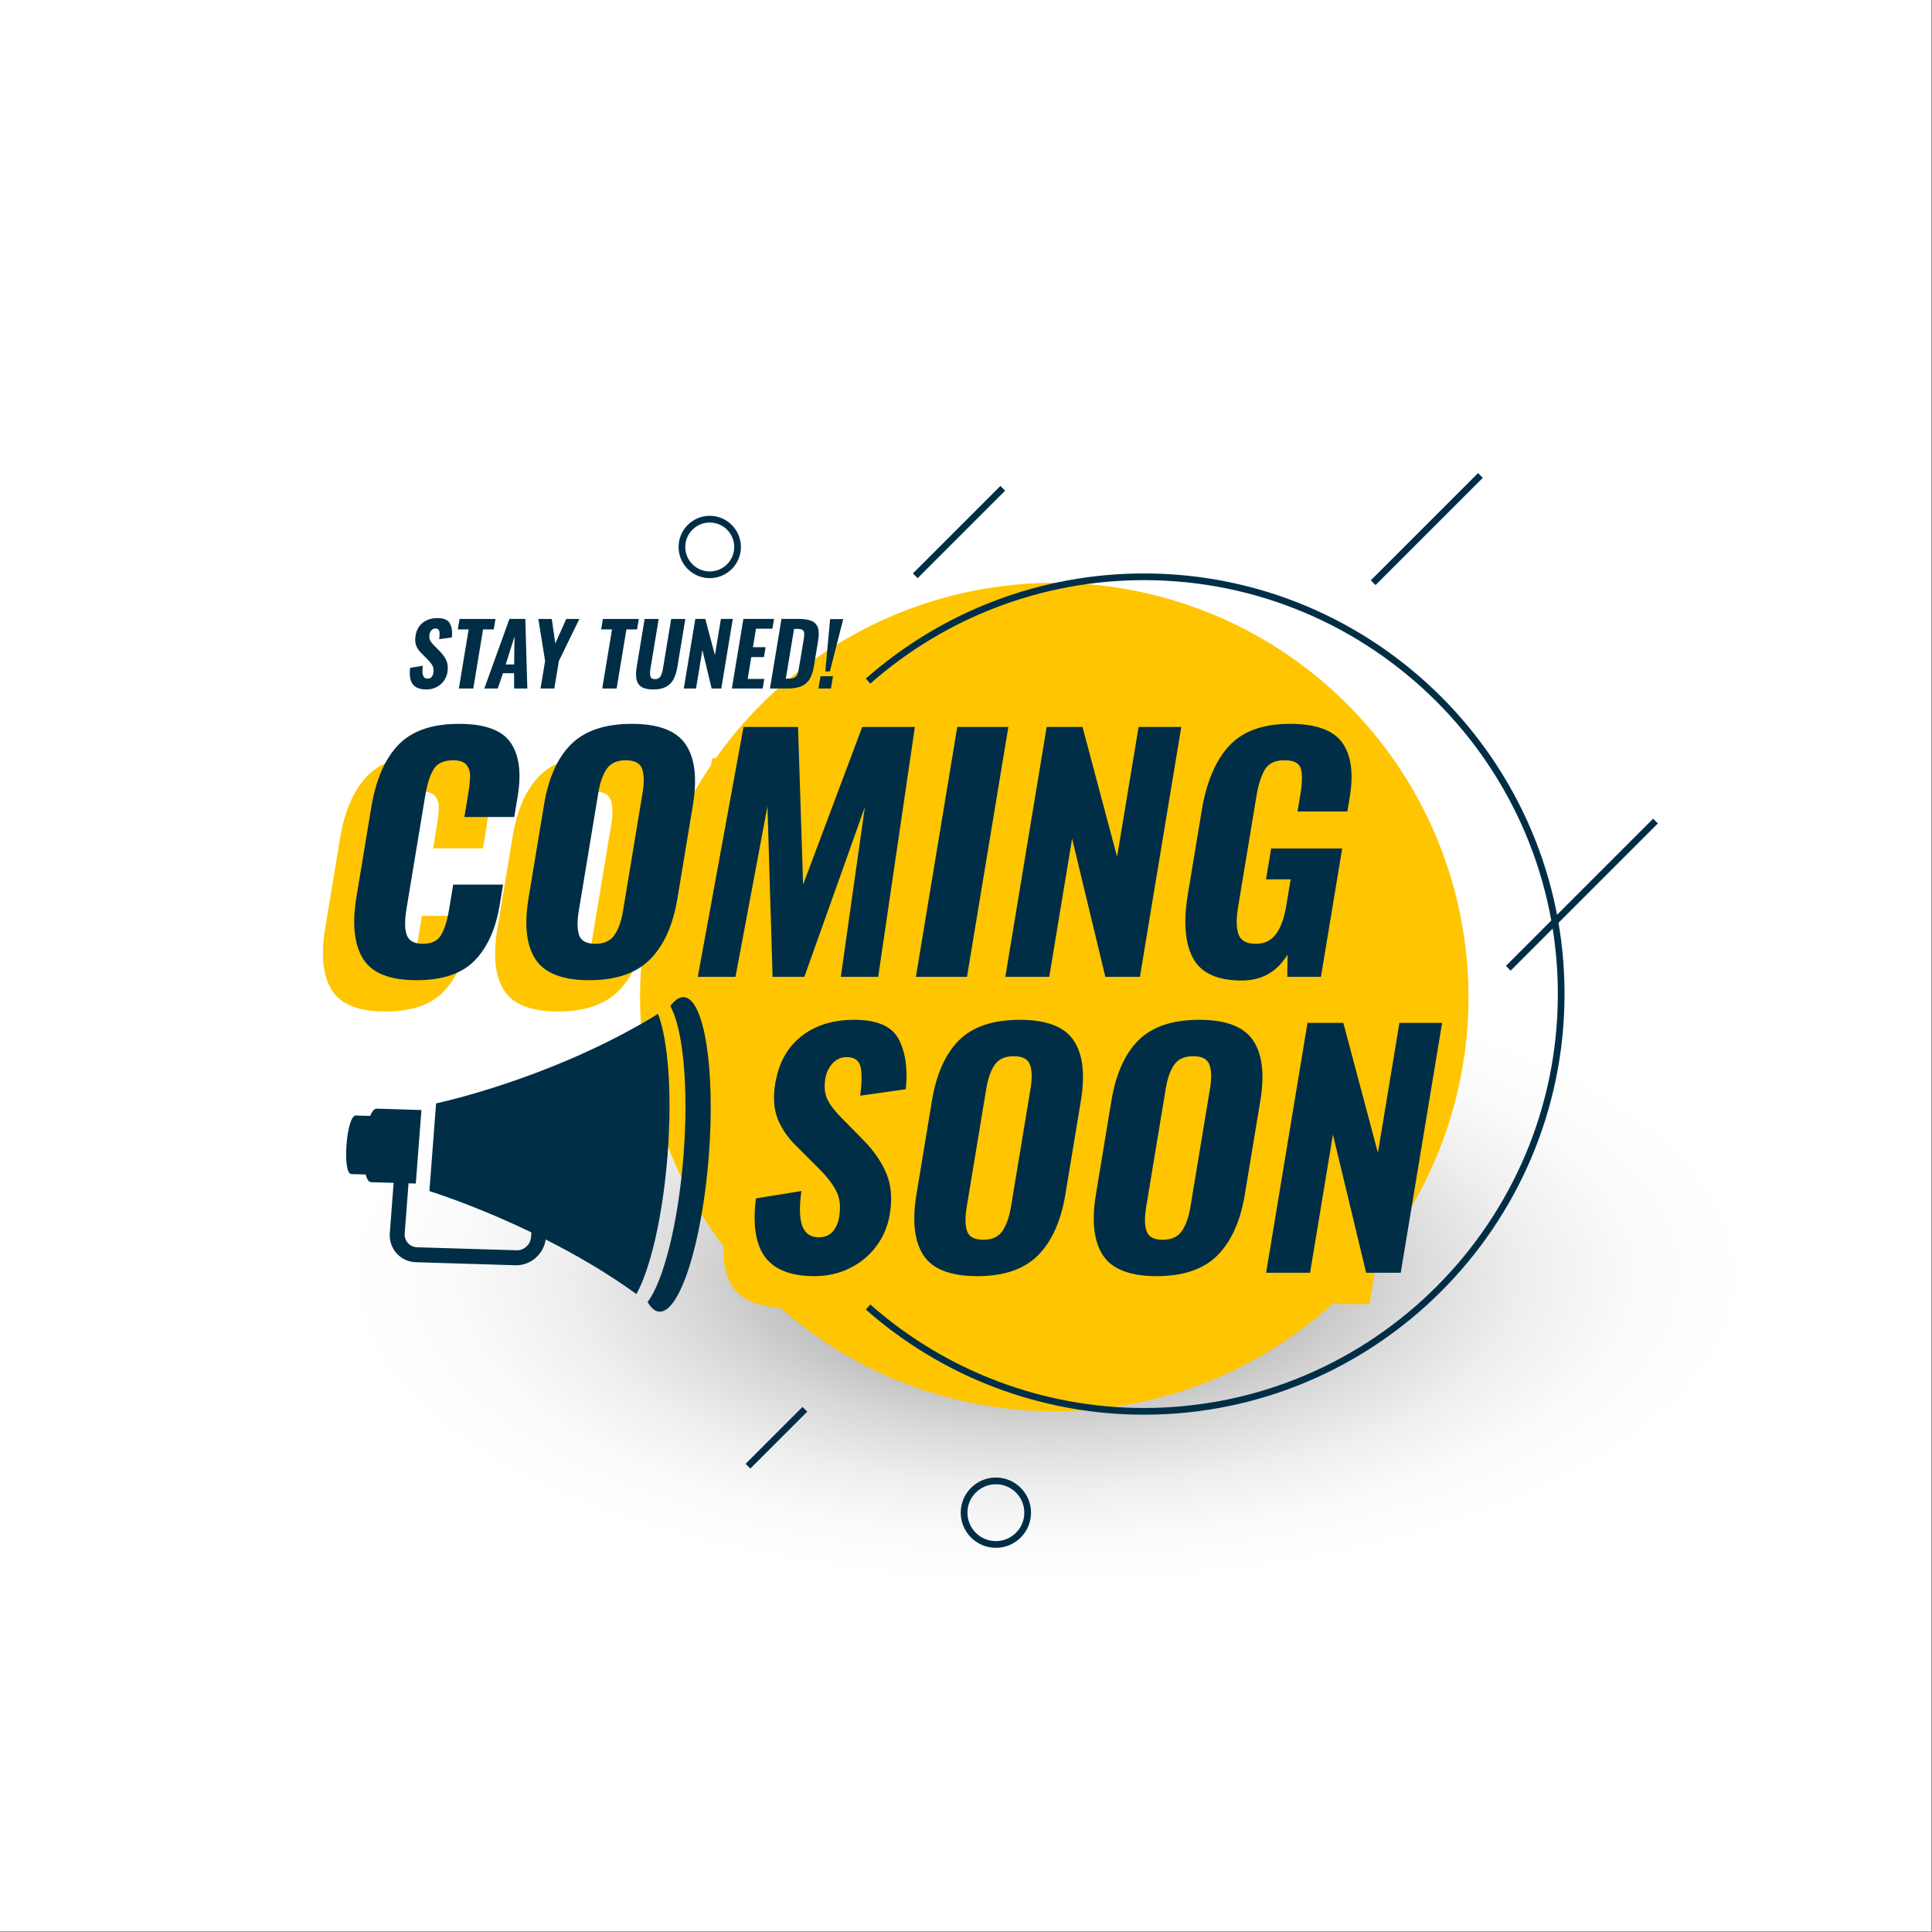 <?xml version="1.0" encoding="utf-8"?>
<!-- Generator: Adobe Illustrator 27.5.0, SVG Export Plug-In . SVG Version: 6.00 Build 0)  -->
<svg version="1.1" id="Layer_1" xmlns="http://www.w3.org/2000/svg" xmlns:xlink="http://www.w3.org/1999/xlink" x="0px" y="0px"
	 viewBox="0 0 2122 2122" style="enable-background:new 0 0 2122 2122;" xml:space="preserve">
<rect x="0" y="0" width="2122" height="2122" fill="#808080" stroke="none"/>
<g>
	<rect style="fill:#FFFFFF;" width="2121.32" height="2121.32"/>
	
		<radialGradient id="SVGID_1_" cx="713.693" cy="3133.65" r="602.362" gradientTransform="matrix(1.279 0 0 0.567 235.564 -376.14)" gradientUnits="userSpaceOnUse">
		<stop  offset="0" style="stop-color:#6B6B6B"/>
		<stop  offset="0.155" style="stop-color:#939393"/>
		<stop  offset="0.333" style="stop-color:#BABABA"/>
		<stop  offset="0.508" style="stop-color:#D8D8D8"/>
		<stop  offset="0.68" style="stop-color:#EEEEEE"/>
		<stop  offset="0.847" style="stop-color:#FBFBFB"/>
		<stop  offset="1" style="stop-color:#FFFFFF"/>
	</radialGradient>
	<ellipse style="fill:url(#SVGID_1_);" cx="1148.378" cy="1400.64" rx="770.397" ry="341.55"/>
	
		<ellipse transform="matrix(0.707 -0.707 0.707 0.707 -435.124 1139.718)" style="fill:#FFC500;" cx="1158.199" cy="1095.1" rx="455.036" ry="455.036"/>
	<g>
		<g>
			<path style="fill:none;stroke:#002E46;stroke-width:7.366;stroke-miterlimit:10;" d="M1547.762,728.452"/>
		</g>
	</g>
	<g>
		<path style="fill:#002E46;" d="M1256.409,1553.819c-112.525,0-220.992-41.015-305.417-115.499l4.87-5.524
			c83.084,73.29,189.818,113.658,300.548,113.658c250.682,0,454.627-203.945,454.627-454.631
			c0-250.678-203.945-454.623-454.627-454.623c-110.73,0-217.464,40.367-300.548,113.657l-4.87-5.524
			c84.425-74.477,192.892-115.499,305.417-115.499c254.743,0,461.993,207.246,461.993,461.988
			C1718.402,1346.566,1511.152,1553.819,1256.409,1553.819z"/>
	</g>
	<g>
		<g>
			<path style="fill:none;stroke:#002E46;stroke-width:7.366;stroke-miterlimit:10;" d="M1547.762,1415.917"/>
		</g>
	</g>
	<g>
		<g>
			<path style="fill:#FFC500;" d="M364.369,1087.421c-9.722-15.698-12.131-38.339-7.233-67.935l16.263-98.261
				c5.01-30.264,14.893-53.135,29.661-68.611c14.764-15.465,36.979-23.209,66.643-23.209c28.283,0,47.176,6.837,56.667,20.5
				c9.484,13.671,12.117,33.261,7.895,58.786l-3.816,23.039h-54.754l4.204-25.409c1.345-8.132,2.032-14.684,2.054-19.655
				c0.022-4.963-1.349-9.088-4.107-12.365c-2.773-3.273-7.574-4.913-14.422-4.913c-10.265,0-17.425,3.277-21.471,9.822
				c-4.053,6.561-7.125,16.156-9.218,28.801l-20.637,124.688c-2.132,12.876-2.01,22.479,0.367,28.801
				c2.374,6.326,8.236,9.488,17.594,9.488c9.581,0,16.275-3.223,20.076-9.661c3.805-6.434,6.751-15.975,8.848-28.628l4.427-26.766
				h54.76l-3.758,22.698c-4.338,26.208-13.512,46.478-27.521,60.821c-14.008,14.347-35.274,21.514-63.791,21.514
				C393.67,1110.967,374.09,1103.12,364.369,1087.421z"/>
			<path style="fill:#FFC500;" d="M553.845,1088.097c-10.024-15.246-12.584-37.659-7.686-67.255l16.933-102.325
				c4.898-29.589,14.854-51.841,29.869-66.748c15.016-14.908,37.242-22.364,66.669-22.364c29.203,0,48.895,7.513,59.073,22.532
				c10.175,15.026,12.833,37.217,7.973,66.579l-16.993,102.663c-4.859,29.366-14.882,51.671-30.07,66.917
				c-15.184,15.249-37.379,22.87-66.583,22.87C583.599,1110.967,563.868,1103.346,553.845,1088.097z M640.583,1061.328
				c4.366-6.434,7.492-15.299,9.362-26.596l21.478-129.767c1.87-11.293,1.662-20.043-0.611-26.262
				c-2.284-6.208-8.211-9.315-17.799-9.315c-9.581,0-16.544,3.108-20.874,9.315c-4.338,6.218-7.442,14.969-9.312,26.262
				l-21.478,129.767c-1.906,11.524-1.791,20.446,0.363,26.769c2.143,6.326,8.124,9.488,17.936,9.488
				C629.232,1070.988,636.205,1067.766,640.583,1061.328z"/>
			<path style="fill:#FFC500;" d="M782.271,832.794h59.889l5.56,173.14l64.939-173.14h57.836L930.2,1107.241h-41.065L915.53,920.89
				l-66.435,186.351h-34.908l-5.607-187.369l-35.117,187.369h-41.411L782.271,832.794z"/>
			<path style="fill:#FFC500;" d="M1017.035,832.794h56.124l-45.428,274.447h-56.124L1017.035,832.794z"/>
			<path style="fill:#FFC500;" d="M1115.245,832.794h39.357l37.99,142.642l23.612-142.642h46.884l-45.428,274.447h-37.986
				l-36.476-151.792l-25.126,151.792h-48.254L1115.245,832.794z"/>
			<path style="fill:#FFC500;" d="M1275.974,1086.741c-8.812-16.375-10.688-39.81-5.643-70.305l15.199-91.819
				c5.161-31.171,15.174-54.832,30.057-70.985c14.875-16.148,37.145-24.227,66.809-24.227c28.513,0,47.675,6.895,57.494,20.67
				c9.808,13.782,12.567,33.66,8.269,59.63l-2.636,15.929h-54.757l3.197-19.313c2.093-12.649,2.208-21.968,0.349-27.952
				c-1.867-5.985-7.816-8.981-17.85-8.981c-10.264,0-17.446,3.388-21.532,10.164c-4.089,6.779-7.197,16.602-9.329,29.481
				l-20.188,121.972c-2.132,12.876-1.945,22.759,0.569,29.646c2.507,6.895,8.783,10.337,18.824,10.337
				c9.807,0,17.313-3.669,22.529-11.013c5.2-7.34,8.894-17.561,11.063-30.663l4.823-29.139h-27.035l5.607-33.883h78.027
				l-23.331,140.951h-36.962l0.277-24.395c-11.584,18.972-28.326,28.46-50.229,28.46
				C1302.65,1111.305,1284.782,1103.12,1275.974,1086.741z"/>
		</g>
		<g>
			<path style="fill:#FFC500;" d="M806.099,1415.187c-10.484-13.893-13.879-35.408-10.196-64.546l49.945-8.132
				c-2.424,17.396-2.093,30.214,0.993,38.454c3.083,8.25,9.074,12.371,17.972,12.371c6.618,0,11.753-2.089,15.411-6.272
				c3.654-4.176,6.028-9.542,7.115-16.095c1.794-10.84,0.859-20.04-2.788-27.61c-3.657-7.568-9.983-15.868-18.978-24.906
				l-24.654-24.733c-9.84-9.488-16.882-19.651-21.133-30.491c-4.255-10.844-5.125-23.831-2.619-38.968
				c3.701-22.36,13.224-39.584,28.571-51.668c15.35-12.084,34.771-18.13,58.271-18.13c25.097,0,41.364,7.175,48.798,21.518
				c7.438,14.346,10.009,32.584,7.711,54.721l-50.114,7.114c1.935-14.451,2.046-25.125,0.338-32.02
				c-1.712-6.887-6.79-10.333-15.228-10.333c-6.161,0-11.336,2.316-15.526,6.945c-4.187,4.632-6.805,10.113-7.851,16.432
				c-1.496,9.035-0.766,16.663,2.201,22.87c2.964,6.218,8.161,13.045,15.602,20.5l24.025,24.392
				c11.322,11.524,19.694,23.669,25.115,36.429c5.416,12.76,6.704,27.73,3.863,44.892c-2.169,13.103-7.071,24.792-14.703,35.067
				c-7.639,10.282-17.36,18.357-29.164,24.226c-11.811,5.869-24.787,8.808-38.928,8.808
				C834.586,1436.022,816.575,1429.077,806.099,1415.187z"/>
			<path style="fill:#FFC500;" d="M979.937,1413.155c-10.023-15.25-12.584-37.663-7.685-67.259l16.936-102.325
				c4.898-29.589,14.854-51.841,29.866-66.744c15.015-14.911,37.242-22.367,66.672-22.367c29.204,0,48.891,7.517,59.07,22.532
				c10.174,15.026,12.833,37.217,7.973,66.578l-16.993,102.667c-4.863,29.365-14.883,51.667-30.068,66.917
				c-15.188,15.245-37.382,22.867-66.586,22.867C1009.691,1436.022,989.96,1428.401,979.937,1413.155z M1066.674,1386.386
				c4.37-6.438,7.492-15.3,9.362-26.6l21.478-129.767c1.87-11.293,1.662-20.044-0.611-26.259c-2.283-6.211-8.211-9.318-17.796-9.318
				c-9.581,0-16.544,3.108-20.878,9.318c-4.337,6.215-7.441,14.966-9.311,26.259l-21.479,129.767
				c-1.906,11.523-1.791,20.446,0.368,26.768c2.14,6.326,8.121,9.488,17.932,9.488
				C1055.324,1396.042,1062.298,1392.824,1066.674,1386.386z"/>
			<path style="fill:#FFC500;" d="M1177.055,1413.155c-10.027-15.25-12.587-37.663-7.689-67.259l16.936-102.325
				c4.895-29.589,14.85-51.841,29.869-66.744c15.012-14.911,37.239-22.367,66.669-22.367c29.203,0,48.891,7.517,59.069,22.532
				c10.174,15.026,12.833,37.217,7.973,66.578l-16.993,102.667c-4.859,29.365-14.882,51.667-30.07,66.917
				c-15.185,15.245-37.379,22.867-66.583,22.867C1206.806,1436.022,1187.075,1428.401,1177.055,1413.155z M1263.789,1386.386
				c4.366-6.438,7.495-15.3,9.365-26.6l21.479-129.767c1.867-11.293,1.658-20.044-0.615-26.259
				c-2.283-6.211-8.211-9.318-17.796-9.318c-9.581,0-16.544,3.108-20.877,9.318c-4.338,6.215-7.442,14.966-9.308,26.259
				l-21.478,129.767c-1.91,11.523-1.791,20.446,0.359,26.768c2.143,6.326,8.124,9.488,17.936,9.488
				C1252.439,1396.042,1259.412,1392.824,1263.789,1386.386z"/>
			<path style="fill:#FFC500;" d="M1401.713,1157.848h39.357l37.99,142.646l23.611-142.646h46.884l-45.424,274.448h-37.986
				l-36.479-151.792l-25.122,151.792h-48.258L1401.713,1157.848z"/>
		</g>
	</g>
	<g>
		<g>
			<path style="fill:#002E46;" d="M398.734,1053.056c-9.721-15.698-12.131-38.339-7.233-67.935l16.264-98.261
				c5.009-30.265,14.893-53.135,29.66-68.611c14.764-15.465,36.98-23.208,66.644-23.208c28.283,0,47.175,6.837,56.666,20.5
				c9.484,13.671,12.117,33.26,7.895,58.786l-3.816,23.039H510.06l4.204-25.409c1.346-8.132,2.032-14.685,2.054-19.655
				c0.022-4.963-1.349-9.089-4.107-12.365c-2.772-3.273-7.574-4.913-14.422-4.913c-10.264,0-17.425,3.276-21.471,9.822
				c-4.053,6.56-7.125,16.156-9.218,28.801l-20.637,124.688c-2.133,12.875-2.011,22.479,0.367,28.801
				c2.373,6.326,8.236,9.487,17.594,9.487c9.581,0,16.274-3.223,20.076-9.66c3.805-6.434,6.751-15.975,8.848-28.628l4.427-26.766
				h54.76l-3.758,22.698c-4.338,26.208-13.512,46.477-27.52,60.821c-14.009,14.346-35.275,21.515-63.792,21.515
				C428.035,1076.603,408.455,1068.754,398.734,1053.056z"/>
			<path style="fill:#002E46;" d="M588.21,1053.732c-10.023-15.246-12.584-37.659-7.686-67.255l16.933-102.325
				c4.898-29.588,14.854-51.84,29.869-66.748c15.016-14.907,37.242-22.363,66.669-22.363c29.204,0,48.895,7.513,59.073,22.532
				c10.175,15.026,12.833,37.217,7.974,66.578l-16.994,102.663c-4.858,29.366-14.882,51.672-30.07,66.917
				c-15.184,15.249-37.379,22.87-66.582,22.87C617.964,1076.603,598.233,1068.981,588.21,1053.732z M674.947,1026.963
				c4.366-6.434,7.492-15.299,9.362-26.596L705.788,870.6c1.87-11.293,1.662-20.044-0.611-26.262
				c-2.284-6.208-8.211-9.315-17.799-9.315c-9.581,0-16.544,3.108-20.874,9.315c-4.338,6.218-7.441,14.969-9.312,26.262
				l-21.478,129.767c-1.906,11.523-1.791,20.446,0.363,26.769c2.144,6.326,8.125,9.487,17.936,9.487
				C663.597,1036.623,670.57,1033.401,674.947,1026.963z"/>
			<path style="fill:#002E46;" d="M816.636,798.429h59.89l5.56,173.14l64.939-173.14h57.835l-40.296,274.447H923.5l26.395-186.351
				l-66.435,186.351h-34.908l-5.607-187.369l-35.117,187.369h-41.411L816.636,798.429z"/>
			<path style="fill:#002E46;" d="M1051.4,798.429h56.124l-45.428,274.447h-56.124L1051.4,798.429z"/>
			<path style="fill:#002E46;" d="M1149.61,798.429h39.356l37.99,142.642l23.611-142.642h46.884l-45.427,274.447h-37.987
				l-36.476-151.792l-25.125,151.792h-48.255L1149.61,798.429z"/>
			<path style="fill:#002E46;" d="M1310.34,1052.376c-8.812-16.375-10.689-39.81-5.644-70.305l15.199-91.819
				c5.161-31.172,15.174-54.833,30.057-70.985c14.875-16.149,37.145-24.227,66.809-24.227c28.513,0,47.676,6.894,57.494,20.67
				c9.807,13.781,12.566,33.66,8.268,59.63l-2.636,15.929h-54.757l3.198-19.314c2.093-12.649,2.208-21.967,0.349-27.952
				c-1.867-5.985-7.816-8.981-17.85-8.981c-10.264,0-17.446,3.388-21.532,10.164c-4.089,6.779-7.197,16.602-9.329,29.48
				l-20.187,121.973c-2.133,12.876-1.946,22.759,0.568,29.646c2.506,6.895,8.783,10.336,18.824,10.336
				c9.807,0,17.314-3.668,22.529-11.013c5.2-7.341,8.894-17.562,11.063-30.664l4.823-29.139h-27.035l5.607-33.883h78.027
				l-23.331,140.951h-36.962l0.277-24.395c-11.584,18.972-28.326,28.46-50.229,28.46
				C1337.014,1076.941,1319.147,1068.754,1310.34,1052.376z"/>
		</g>
		<g>
			<path style="fill:#002E46;" d="M840.463,1380.822c-10.484-13.893-13.879-35.408-10.196-64.547l49.945-8.132
				c-2.424,17.397-2.093,30.215,0.992,38.454c3.082,8.251,9.074,12.372,17.972,12.372c6.617,0,11.753-2.09,15.411-6.272
				c3.654-4.176,6.028-9.542,7.115-16.095c1.794-10.84,0.86-20.04-2.787-27.61c-3.658-7.568-9.984-15.868-18.979-24.906
				l-24.654-24.733c-9.84-9.488-16.882-19.652-21.133-30.491c-4.255-10.844-5.125-23.831-2.619-38.969
				c3.701-22.359,13.224-39.583,28.571-51.667c15.35-12.084,34.771-18.13,58.271-18.13c25.096,0,41.364,7.175,48.798,21.517
				c7.437,14.347,10.008,32.585,7.71,54.721l-50.114,7.115c1.935-14.451,2.046-25.126,0.338-32.02
				c-1.712-6.888-6.79-10.333-15.228-10.333c-6.161,0-11.336,2.316-15.526,6.944c-4.186,4.632-6.804,10.114-7.851,16.433
				c-1.496,9.035-0.766,16.663,2.201,22.87c2.964,6.218,8.16,13.045,15.602,20.5l24.025,24.391
				c11.322,11.524,19.694,23.669,25.115,36.429c5.416,12.76,6.704,27.73,3.863,44.892c-2.169,13.102-7.071,24.792-14.703,35.067
				c-7.639,10.282-17.36,18.357-29.164,24.226c-11.811,5.87-24.787,8.808-38.928,8.808
				C868.951,1401.656,850.94,1394.712,840.463,1380.822z"/>
			<path style="fill:#002E46;" d="M1014.301,1378.79c-10.023-15.249-12.584-37.662-7.685-67.258l16.936-102.325
				c4.898-29.589,14.854-51.84,29.866-66.744c15.016-14.911,37.242-22.367,66.673-22.367c29.203,0,48.891,7.517,59.069,22.532
				c10.174,15.027,12.832,37.217,7.973,66.579l-16.993,102.667c-4.863,29.366-14.882,51.667-30.068,66.917
				c-15.188,15.246-37.382,22.867-66.586,22.867C1044.056,1401.656,1024.325,1394.036,1014.301,1378.79z M1101.039,1352.021
				c4.37-6.438,7.492-15.3,9.362-26.601l21.478-129.766c1.87-11.293,1.662-20.044-0.611-26.259
				c-2.283-6.211-8.21-9.318-17.796-9.318c-9.581,0-16.544,3.108-20.878,9.318c-4.337,6.215-7.441,14.966-9.311,26.259
				l-21.478,129.766c-1.906,11.524-1.791,20.447,0.367,26.769c2.14,6.327,8.121,9.488,17.932,9.488
				C1089.688,1361.678,1096.662,1358.459,1101.039,1352.021z"/>
			<path style="fill:#002E46;" d="M1211.421,1378.79c-10.028-15.249-12.588-37.662-7.69-67.258l16.936-102.325
				c4.895-29.589,14.85-51.84,29.869-66.744c15.012-14.911,37.239-22.367,66.669-22.367c29.204,0,48.891,7.517,59.069,22.532
				c10.175,15.027,12.833,37.217,7.973,66.579l-16.993,102.667c-4.859,29.366-14.882,51.667-30.07,66.917
				c-15.184,15.246-37.379,22.867-66.583,22.867C1241.171,1401.656,1221.44,1394.036,1211.421,1378.79z M1298.155,1352.021
				c4.366-6.438,7.495-15.3,9.365-26.601l21.479-129.766c1.866-11.293,1.658-20.044-0.615-26.259
				c-2.284-6.211-8.211-9.318-17.796-9.318c-9.581,0-16.544,3.108-20.877,9.318c-4.338,6.215-7.442,14.966-9.308,26.259
				l-21.478,129.766c-1.91,11.524-1.791,20.447,0.359,26.769c2.143,6.327,8.124,9.488,17.936,9.488
				C1286.803,1361.678,1293.777,1358.459,1298.155,1352.021z"/>
			<path style="fill:#002E46;" d="M1436.078,1123.483h39.356l37.99,142.646l23.611-142.646h46.884l-45.424,274.448h-37.986
				l-36.479-151.792l-25.122,151.792h-48.258L1436.078,1123.483z"/>
		</g>
	</g>
	<g>
		
			<rect x="1484.072" y="577.455" transform="matrix(0.707 -0.707 0.707 0.707 48.102 1278.418)" style="fill:#002E46;" width="166.667" height="7.365"/>
	</g>
	<g>
		
			<rect x="808.866" y="1575.521" transform="matrix(0.707 -0.707 0.707 0.707 -866.811 1065.74)" style="fill:#002E46;" width="88.382" height="7.365"/>
	</g>
	<g>
		
			<rect x="985.52" y="580.677" transform="matrix(0.707 -0.707 0.707 0.707 -104.647 916.075)" style="fill:#002E46;" width="135.943" height="7.365"/>
	</g>
	<g>
		
			<rect x="1623.386" y="978.904" transform="matrix(0.707 -0.707 0.707 0.707 -185.823 1516.55)" style="fill:#002E46;" width="228.729" height="7.365"/>
	</g>
	<g>
		<path style="fill:#002E46;" d="M453.325,751.469c-2.921-3.869-3.862-9.854-2.841-17.968l13.908-2.273
			c-0.67,4.848-0.579,8.416,0.281,10.718c0.86,2.287,2.524,3.438,5.003,3.438c1.844,0,3.276-0.576,4.29-1.741
			c1.021-1.165,1.683-2.661,1.985-4.488c0.5-3.014,0.241-5.582-0.777-7.69c-1.017-2.107-2.78-4.416-5.286-6.934l-6.866-6.884
			c-2.736-2.646-4.701-5.481-5.884-8.495c-1.183-3.021-1.427-6.639-0.73-10.854c1.032-6.229,3.683-11.02,7.956-14.386
			c4.276-3.367,9.685-5.05,16.231-5.05c6.988,0,11.519,2,13.587,5.992c2.072,3.992,2.787,9.07,2.147,15.242l-13.954,1.971
			c0.539-4.014,0.568-6.992,0.093-8.912c-0.479-1.92-1.892-2.877-4.244-2.877c-1.716,0-3.158,0.648-4.323,1.935
			c-1.165,1.295-1.892,2.82-2.183,4.575c-0.417,2.518-0.216,4.647,0.615,6.373c0.824,1.727,2.269,3.633,4.341,5.711l6.69,6.79
			c3.154,3.208,5.488,6.589,6.995,10.143c1.51,3.553,1.867,7.725,1.075,12.501c-0.605,3.654-1.967,6.905-4.097,9.768
			c-2.122,2.863-4.83,5.107-8.117,6.747c-3.291,1.64-6.905,2.46-10.844,2.46C461.26,757.281,456.242,755.339,453.325,751.469z"/>
		<path style="fill:#002E46;" d="M514.743,691.321h-11.912l1.906-11.516h39.457l-1.903,11.516h-11.725l-10.746,64.918h-15.822
			L514.743,691.321z"/>
		<path style="fill:#002E46;" d="M559.542,679.804h17.44l2.219,76.434h-14.487l-0.08-16.796h-12.199l-5.733,16.796h-14.775
			L559.542,679.804z M564.703,729.818l0.421-30.765l-9.664,30.765H564.703z"/>
		<path style="fill:#002E46;" d="M598.698,725.948l-7.424-46.144h14.775l3.841,26.895l12.073-26.895h14.393l-22.503,46.144
			l-5.014,30.29h-15.156L598.698,725.948z"/>
		<path style="fill:#002E46;" d="M672.193,691.321h-11.912l1.906-11.516h39.457l-1.903,11.516h-11.725l-10.747,64.918H661.45
			L672.193,691.321z"/>
		<path style="fill:#002E46;" d="M704.547,754.397c-2.924-1.92-4.752-4.704-5.482-8.351c-0.734-3.647-0.629-8.3,0.309-13.969
			l8.649-52.272h15.44l-9.013,54.445c-0.601,3.653-0.63,6.516-0.086,8.588c0.55,2.071,2.219,3.107,5.013,3.107
			c2.798,0,4.813-1.036,6.042-3.107c1.237-2.072,2.154-4.935,2.756-8.588l9.013-54.445h15.537l-8.653,52.272
			c-0.935,5.669-2.374,10.322-4.313,13.969c-1.939,3.647-4.701,6.431-8.29,8.351c-3.593,1.92-8.247,2.884-13.965,2.884
			C711.787,757.281,707.467,756.317,704.547,754.397z"/>
		<path style="fill:#002E46;" d="M763.685,679.804h10.962l10.581,39.728l6.575-39.728h13.055l-12.649,76.434h-10.577l-10.16-42.274
			l-6.995,42.274h-13.44L763.685,679.804z"/>
		<path style="fill:#002E46;" d="M816.485,679.804h33.646l-1.78,10.754h-18.015l-3.356,20.292h13.912l-1.794,10.854h-13.915
			l-3.967,23.967h18.206l-1.748,10.567h-33.837L816.485,679.804z"/>
		<path style="fill:#002E46;" d="M858.324,679.804h18.871c6.481,0,11.412,0.835,14.789,2.496c3.381,1.669,5.56,4.237,6.542,7.696
			c0.986,3.46,1.003,8.057,0.054,13.775l-4.607,27.837c-0.967,5.848-2.507,10.552-4.621,14.105
			c-2.115,3.553-5.121,6.201-9.031,7.927c-3.909,1.733-9.038,2.596-15.393,2.596h-19.252L858.324,679.804z M866.531,745.384
			c2.733,0,4.822-0.424,6.265-1.273c1.442-0.849,2.475-2.093,3.094-3.726c0.622-1.633,1.187-3.992,1.697-7.078l5.233-31.614
			c0.478-2.891,0.633-5.078,0.468-6.552c-0.169-1.482-0.831-2.582-1.986-3.302c-1.147-0.726-3.093-1.093-5.819-1.093h-3.337
			l-9.046,54.639H866.531z"/>
		<path style="fill:#002E46;" d="M901.183,742.744h13.724l-2.233,13.494H898.95L901.183,742.744z M911.761,679.991h14.393
			l-14.659,57.466h-5.054L911.761,679.991z"/>
	</g>
	<g>
		<path style="fill:#002E46;" d="M733.271,1267.813c5.12-66.924,0.52-125.214-10.49-154.249
			c-105.08,64.678-218.68,92.734-243.799,98.403l-7.362,96.24c14.331,4.581,58.597,19.608,112.015,45.391l-0.408,5.333
			c-0.622,8.14-7.728,14.563-15.84,14.317l-109.311-3.308c-8.11-0.245-14.203-7.068-13.58-15.207l4.211-55.045l7.984,0.242
			l6.178-80.756l-49.03-1.484c-2.775-0.084-5.213,3.024-7.276,7.994l-15.752-0.477c-10.361-0.314-15.285,64.051-4.922,64.332
			l15.751,0.477c1.292,5.104,3.244,8.345,6.02,8.429l24.68,0.748l-4.211,55.045c-1.315,17.196,11.555,31.608,28.689,32.126
			l109.311,3.309c16.478,0.499,30.954-12.039,33.214-28.291c32.172,16.251,66.74,36.178,99.668,59.91
			C714.521,1393.221,728.116,1335.191,733.271,1267.813z"/>
		<path style="fill:#002E46;" d="M750.836,1095.246c-4.879-0.148-9.819,3.298-14.636,9.763
			c13.932,24.459,20.323,88.531,14.599,163.348c-5.742,75.065-21.976,138.588-39.641,161.925c0.178,0.144,0.382,0.286,0.567,0.43
			c3.728,6.286,7.995,9.817,12.685,9.959c22.588,0.684,46.838-76.099,54.134-171.475
			C785.841,1173.821,773.425,1095.929,750.836,1095.246z"/>
	</g>
	<g>
		<path style="fill:#002E46;" d="M779.549,635.014c-18.878,0-34.239-15.357-34.239-34.232c0-18.881,15.361-34.239,34.239-34.239
			c18.878,0,34.235,15.358,34.235,34.239C813.784,619.656,798.427,635.014,779.549,635.014z M779.549,573.909
			c-14.818,0-26.874,12.055-26.874,26.873c0,14.811,12.056,26.866,26.874,26.866c14.818,0,26.869-12.055,26.869-26.866
			C806.418,585.964,794.367,573.909,779.549,573.909z"/>
	</g>
	<g>
		<path style="fill:#002E46;" d="M1093.818,1700.04c-21.285,0-38.601-17.314-38.601-38.598c0-21.284,17.317-38.605,38.601-38.605
			c21.284,0,38.601,17.321,38.601,38.605C1132.419,1682.726,1115.101,1700.04,1093.818,1700.04z M1093.818,1630.202
			c-17.224,0-31.236,14.013-31.236,31.24c0,17.22,14.012,31.233,31.236,31.233c17.224,0,31.236-14.013,31.236-31.233
			C1125.053,1644.215,1111.042,1630.202,1093.818,1630.202z"/>
	</g>
</g>
</svg>
